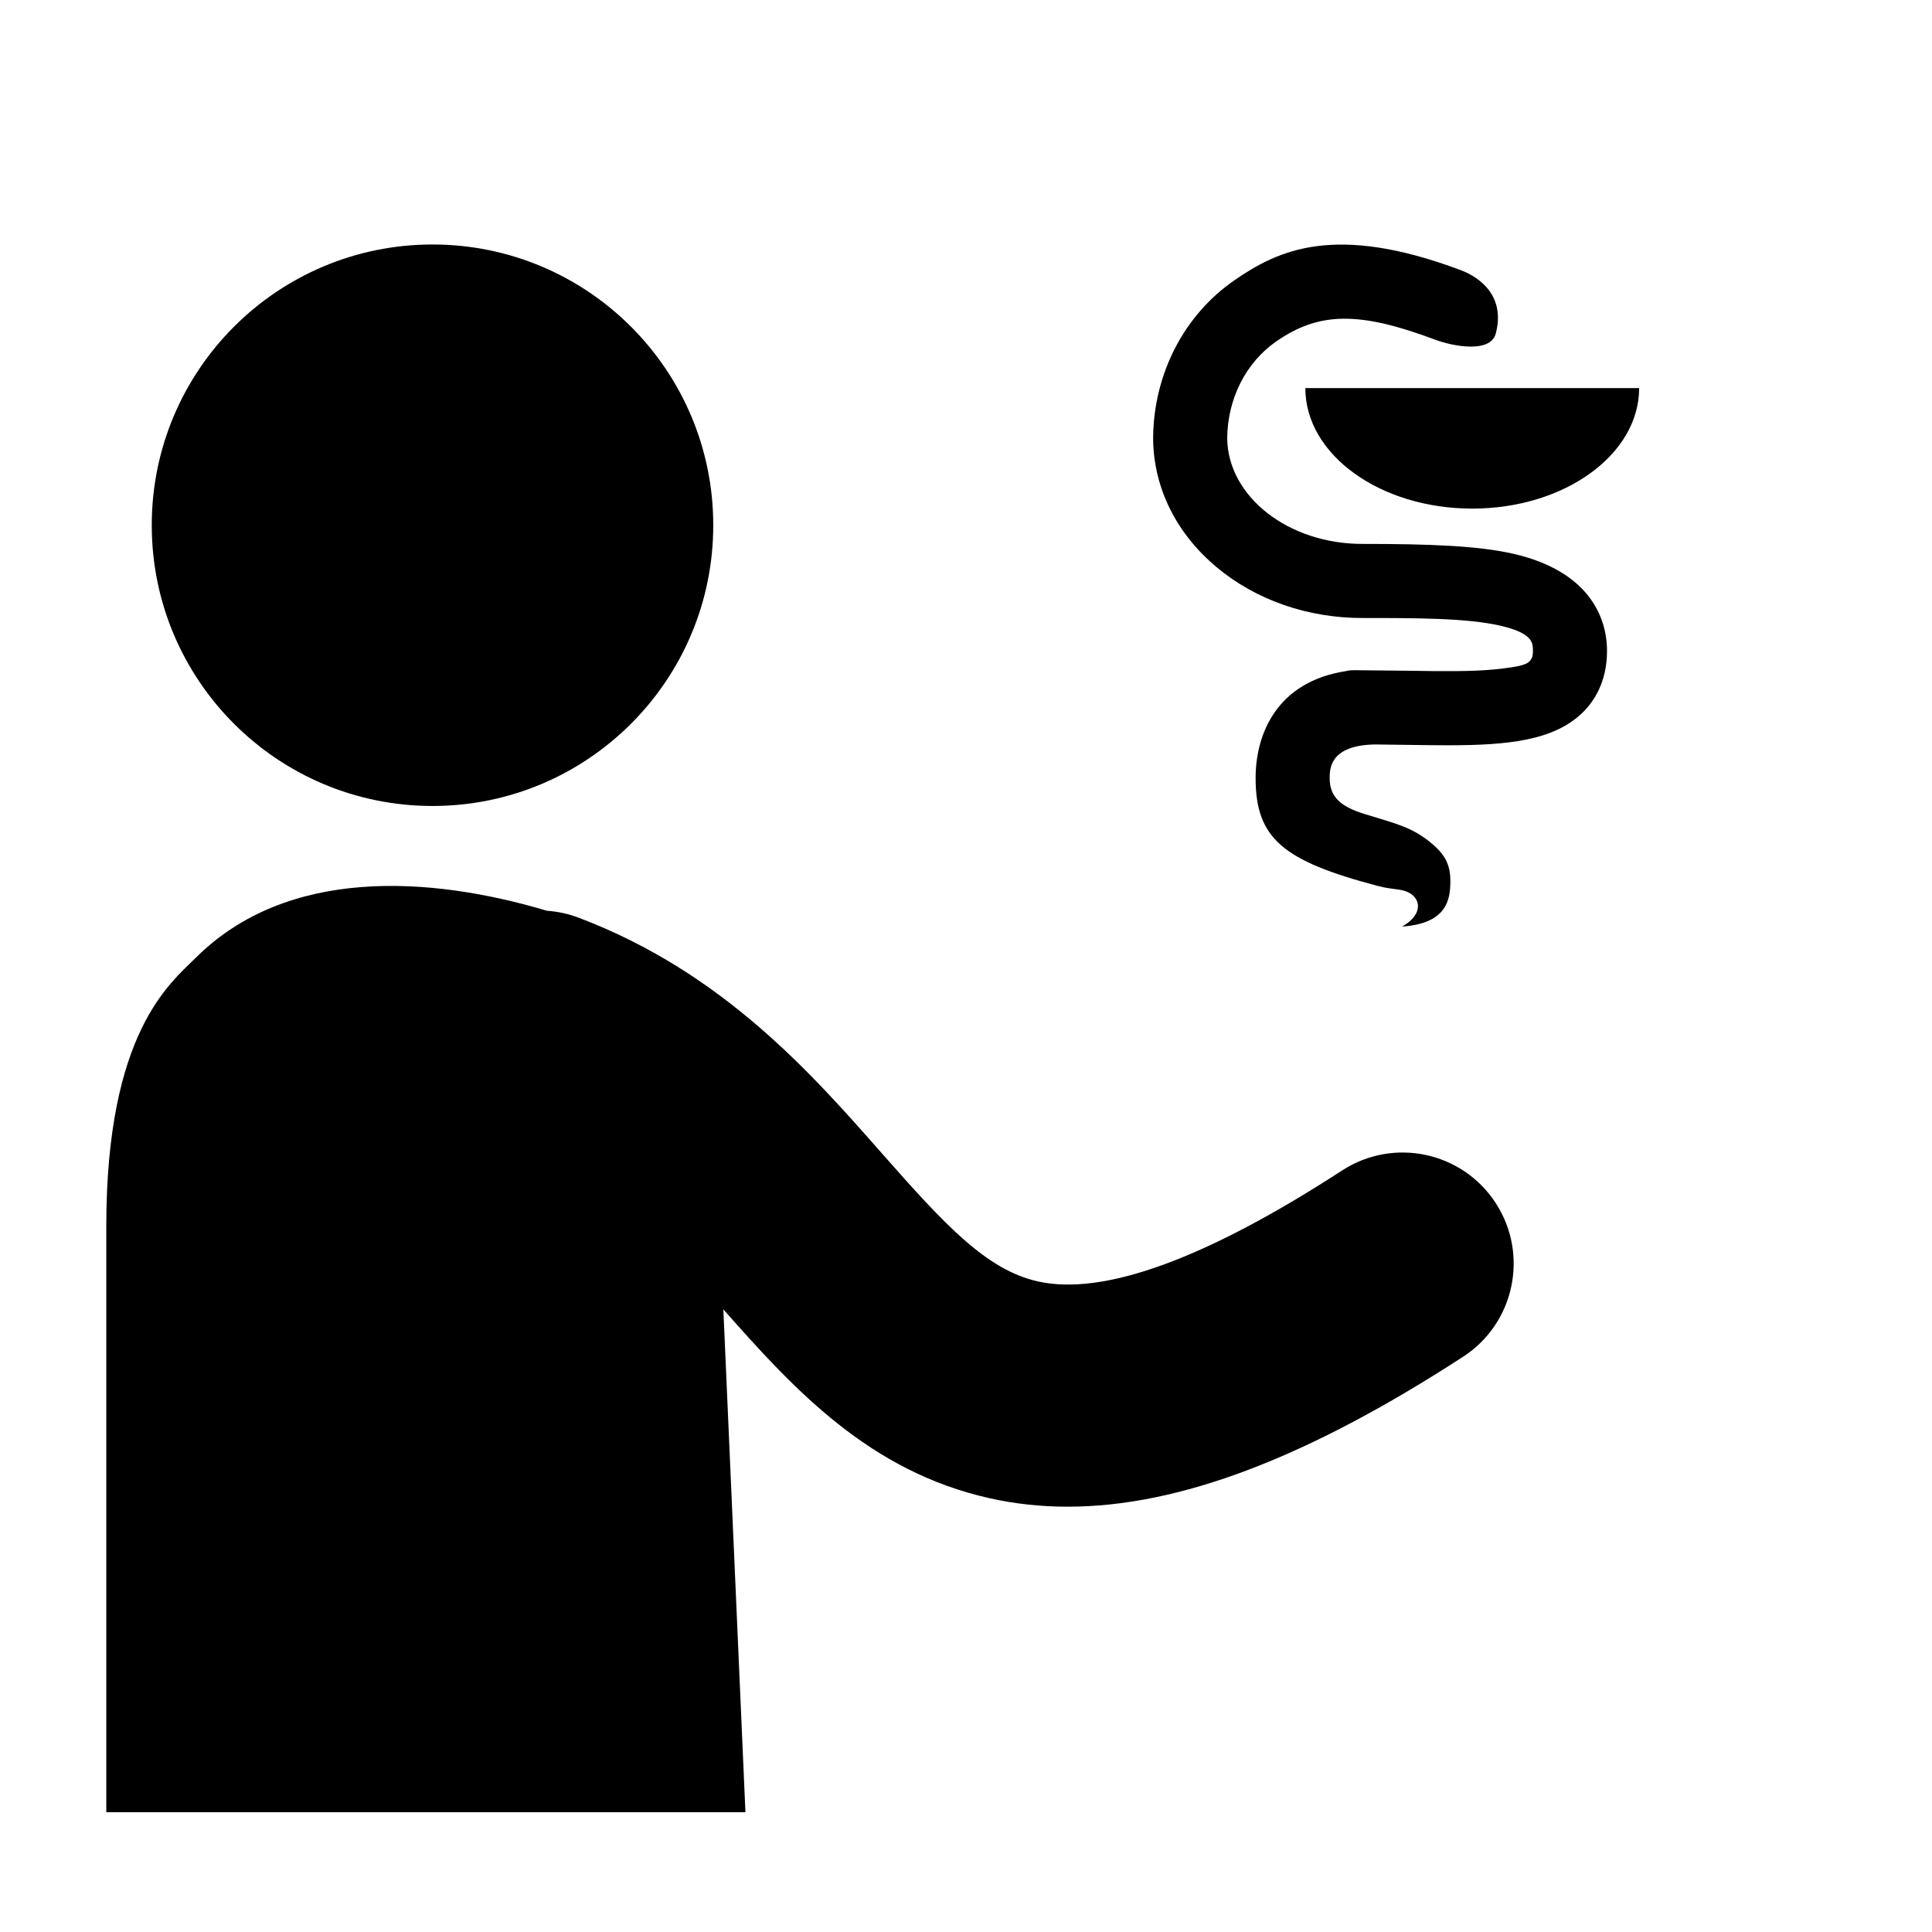 <?xml version="1.0" encoding="UTF-8"?>
<!-- Uploaded to: ICON Repo, www.svgrepo.com, Generator: ICON Repo Mixer Tools -->
<svg fill="#000000" width="800px" height="800px" version="1.1" viewBox="144 144 512 512" xmlns="http://www.w3.org/2000/svg">
 <g>
  <path d="m333.02 283.19c0 41.094-33.312 74.402-74.402 74.402-41.094 0-74.402-33.309-74.402-74.402 0-41.09 33.309-74.398 74.402-74.398 41.09 0 74.402 33.309 74.402 74.398"/>
  <path d="m540.39 462.84c-8.848-13.633-27.07-17.512-40.703-8.66-36.098 23.426-63.219 33.32-80.641 29.41-13.59-3.055-24.535-14.859-41.266-33.863-18.867-21.434-42.352-48.105-80.461-62.535-2.766-1.047-5.59-1.641-8.395-1.832-30.965-9.238-68.879-11.707-93.148 12.562-6.617 6.617-23.609 19.613-23.609 71.039v155.3h169.38l-5.852-133.27c18.84 21.363 38.699 42.895 70.453 50.031 6.711 1.508 13.629 2.266 20.801 2.266 29.59 0 63.496-12.941 104.78-39.73 13.633-8.852 17.512-27.074 8.664-40.711z"/>
  <path d="m545.19 290.79c-9.375-2.176-22.473-2.648-40.172-2.648h-0.004c-19.625 0-35.609-12.535-35.793-27.992 0.098-10.508 4.941-20.09 13.02-25.684 11.293-7.832 21.906-8.004 41.945-0.5 5.078 1.902 14.828 3.66 16.211-1.586 2.617-9.918-4.246-14.902-9.32-16.805-33.27-12.461-48.293-5.379-60.02 2.754-13.23 9.172-21.211 24.57-21.461 41.324-0.012 0.359-0.012 0.711 0 1.07 0.25 12.824 6.215 24.734 16.867 33.629 10.371 8.656 24.07 13.426 38.559 13.426 14.312 0 27.832 0 36.695 2.062 8.523 1.98 8.523 4.57 8.523 6.652 0 1.746-0.434 2.113-0.527 2.269-0.75 1.281-2.406 1.891-9.398 2.613-6.195 0.641-14.328 0.512-22.949 0.383l-12.348-0.125c-1.094 0-3.195-0.137-4.18 0.191-18.395 2.766-24.09 16.605-24.09 28.367 0 16.016 7.281 21.965 32.266 28.559 2.41 0.633 3.062 0.625 5.438 0.98 6.019 0.605 7.66 6.234 1.066 9.828 9.258-0.652 12.375-4.516 12.773-10.121 0.414-5.789-0.895-8.793-5.59-12.488-4.535-3.562-7.887-4.457-16.906-7.18-6.668-2.012-9.418-4.656-9.418-9.574 0-2.391 0.008-8.656 11.883-8.906 2.988 0.02 5.93 0.066 8.801 0.109 3.668 0.055 7.199 0.109 10.582 0.109 15.707 0 28.152-1.168 35.844-8.746 2.914-2.871 6.387-8.02 6.387-16.262-0.004-9.254-5.086-21.152-24.684-25.711z"/>
  <path d="m489.93 246.85c0 17.637 19.801 31.934 44.23 31.934 24.426 0 44.23-14.297 44.23-31.934z"/>
 </g>
</svg>
